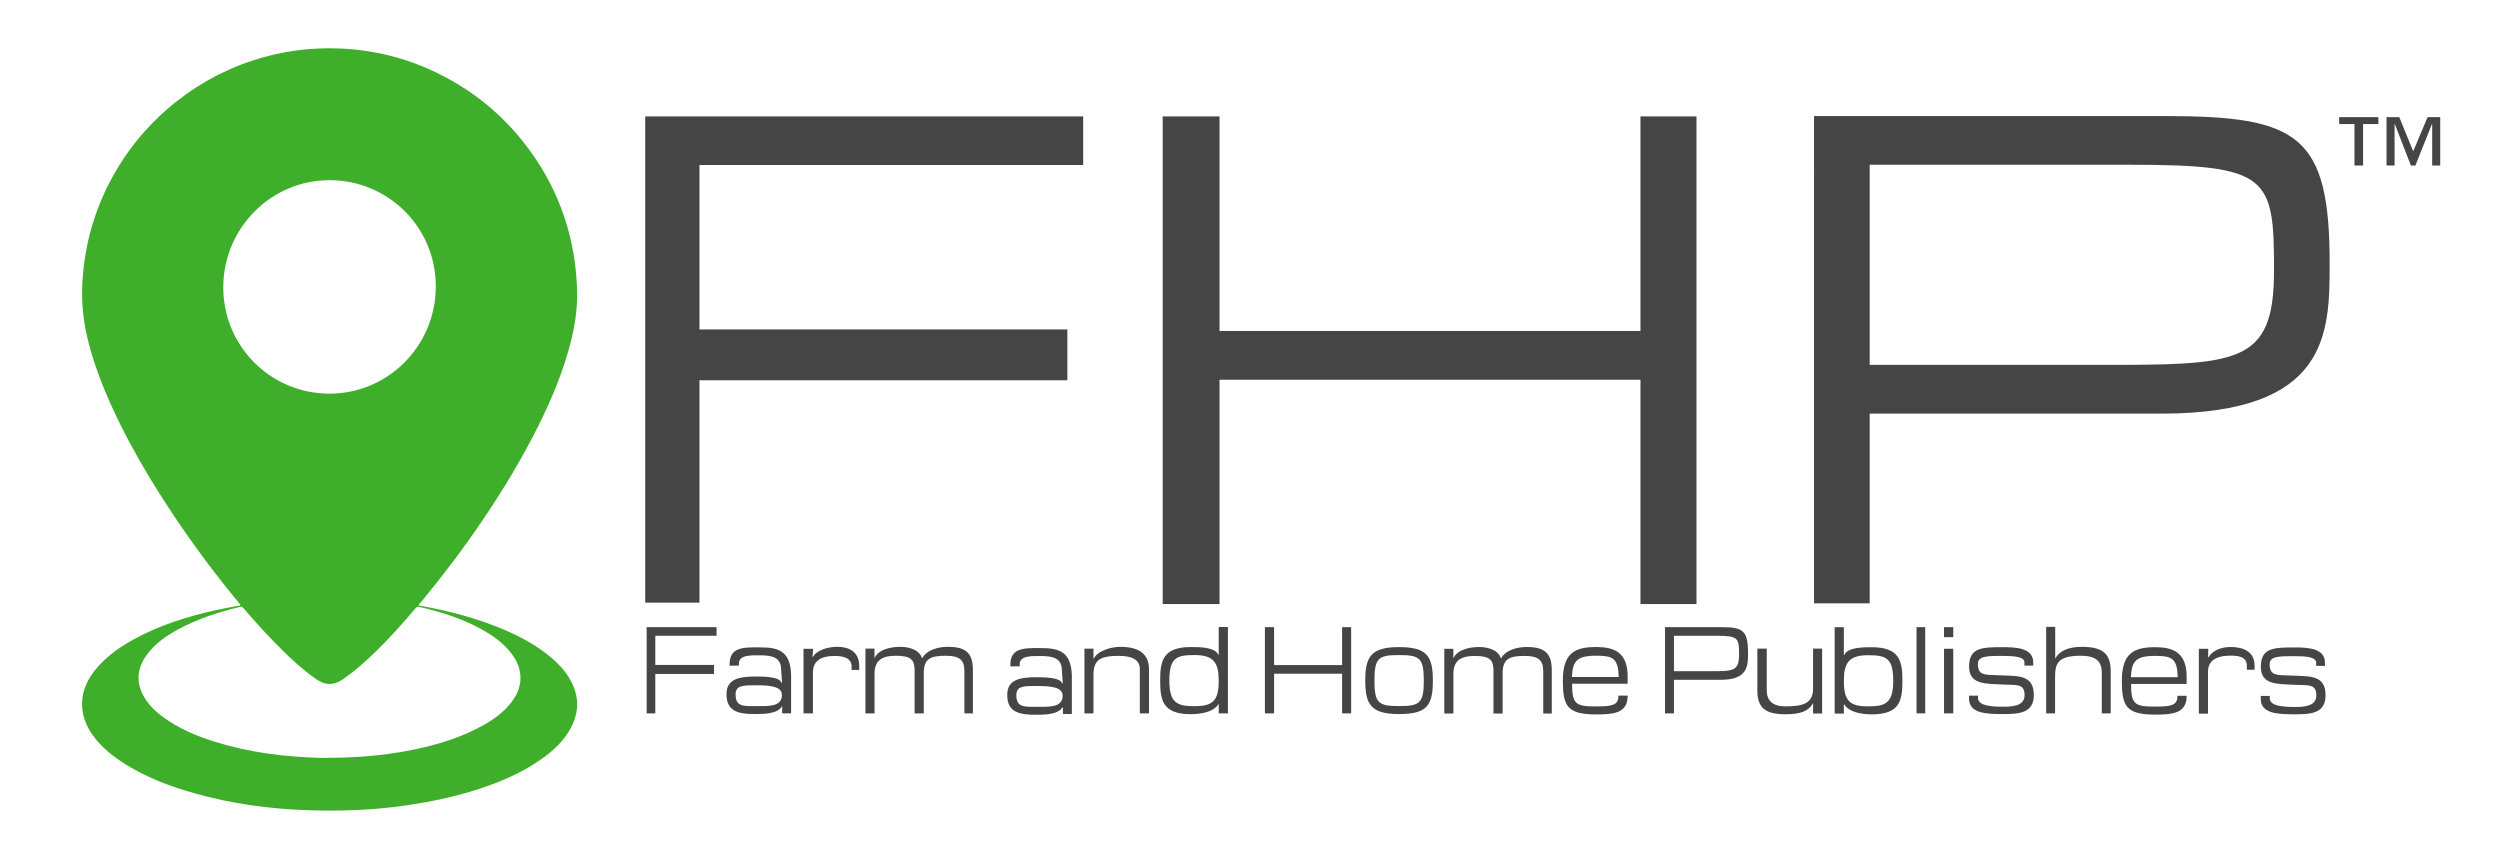 <?xml version="1.0" encoding="utf-8"?>
<!-- Generator: Adobe Illustrator 21.0.2, SVG Export Plug-In . SVG Version: 6.00 Build 0)  -->
<svg version="1.1" id="Layer_1" xmlns="http://www.w3.org/2000/svg" xmlns:xlink="http://www.w3.org/1999/xlink" x="0px" y="0px"
	 viewBox="0 0 587 200" style="enable-background:new 0 0 587 200;" xml:space="preserve">
<style type="text/css">
	.st0{fill:#454545;}
	.st1{clip-path:url(#SVGID_2_);fill:#454545;}
	.st2{clip-path:url(#SVGID_2_);fill:#3FAE2A;}
</style>
<polygon class="st0" points="153.866,156.125 167.656,156.125 167.656,158.242 153.866,158.242 153.866,167.5 151.833,167.5 
	151.833,147.256 168.25,147.256 168.25,149.279 153.866,149.279 "/>
<g>
	<defs>
		<rect id="SVGID_1_" width="587" height="200"/>
	</defs>
	<clipPath id="SVGID_2_">
		<use xlink:href="#SVGID_1_"  style="overflow:visible;"/>
	</clipPath>
	<path class="st1" d="M183.656,167.487v-1.574l-0.066-0.06c-1.002,1.749-4.121,1.809-6.325,1.809c-3.942,0-6.681-0.642-6.681-4.637
		c0-3.401,2.51-4.182,6.854-4.182c1.737,0,5.653,0.037,6.02,1.438h0.167l-0.218-3.063c0-2.8-2-3.351-4.973-3.351
		c-2.071,0-4.967-0.124-4.934,1.976v0.438l-2.187,0.031v-0.32c0-3.938,2.912-4.02,6.82-3.99c4.41-0.029,7.398,0.622,7.617,6.342
		v9.144H183.656z M183.594,163.188c0-2-2.66-2.281-6-2.281c-3.14,0-4.875-0.032-4.875,2.188c0,2.916,1.973,2.702,5.014,2.702
		C180.372,165.796,183.594,165.987,183.594,163.188"/>
	<path class="st1" d="M190.916,152.339l-0.142,1.879l0.072,0.056c0.954-1.673,3.609-2.398,5.695-2.398
		c3.572,0,5.208,1.735,5.208,4.565v0.852h-1.791v-0.766c0-1.875-1.638-2.512-3.972-2.512c-3.466,0-5.182,1.357-5.112,4.043v9.442
		h-2.208v-15.161H190.916z"/>
	<path class="st1" d="M205.333,154.436h0.064c0.897-2.002,3.87-2.562,6.018-2.562c2.019,0,4.507,0.689,5.085,2.72
		c1.121-2.062,3.826-2.72,6.103-2.72c4.327,0,5.834,1.619,5.834,5.444v10.181h-2v-9.944c0-2.619-1.136-3.586-4.406-3.586
		c-3.591,0-5.125,0.73-5.125,4.057v9.474h-2.156v-10.357c-0.097-2.06-0.69-3.173-4.344-3.173c-3.334,0-5.063,1.084-5.063,4.233
		v9.297h-2.135v-15.208h2.125V154.436z"/>
	<path class="st1" d="M256.75,154.656h0.069c0.859-1.854,4.099-2.781,6.161-2.781c4.643,0,6.81,1.781,6.81,5.355v10.27h-2.165
		v-10.445c0-2.148-1.846-3.055-4.906-3.055c-4.437,0-5.969,0.936-5.969,4.496v9.004h-2.125v-15.188h2.125V154.656z"/>
	<path class="st1" d="M286.156,165.375l-0.071-0.06c-1.08,1.85-4.017,2.372-6.494,2.372c-6.523,0-7.185-3.171-7.185-7.866
		c0-4.637,0.628-7.895,7.185-7.895c2.023,0,5.693-0.025,6.494,1.854h0.071v-6.563h2.156v20.293h-2.156V165.375z M286.156,159.821
		c0-4.226-1.192-6.016-5.692-6.016c-4.222,0-5.902,0.615-5.902,6.016c0,5.343,1.96,5.988,5.902,5.988
		C284.755,165.81,286.156,164.576,286.156,159.821"/>
	<polygon class="st1" points="317.25,167.5 315.125,167.5 315.125,158.186 299.156,158.186 299.156,167.5 297,167.5 297,147.256 
		299.156,147.256 299.156,156.163 315.125,156.163 315.125,147.256 317.25,147.256 	"/>
	<path class="st1" d="M328.5,151.938c6.644,0,7.936,2.219,7.936,7.877c0,5.748-1.293,7.848-7.936,7.848
		c-6.643,0-7.938-2.318-7.938-7.848C320.563,154.25,321.857,151.938,328.5,151.938 M328.5,165.788c4.804,0,5.811-0.645,5.811-5.974
		c0-5.358-1.008-6.003-5.811-6.003c-4.803,0-5.781,0.645-5.781,6.003C322.719,165.144,323.697,165.788,328.5,165.788"/>
	<path class="st1" d="M382.167,163.333v0.111c0,4.099-3.538,4.306-7.406,4.306c-6.777,0-7.803-2.006-7.803-7.902
		c0-6.428,2.709-7.931,7.803-7.931c4.114,0,7.406,1.149,7.406,6.869v1.756h-13.042c0,4.893,0.941,5.321,5.636,5.321
		c3.571,0,5.239-0.206,5.239-2.389v-0.142H382.167z M380.083,158.958c-0.132-4.393-1.356-5-5.322-5c-4.727,0-5.478,1.433-5.678,5
		H380.083z"/>
	<path class="st1" d="M390.938,147.256h13.278c5.04,0,6.222,0.786,6.222,6.127c0,2.909-0.035,6.235-6.361,6.235h-11.034v7.882
		h-2.104V147.256z M393.042,149.279v8.314h8.497c5.419,0,6.794,0.027,6.794-3.914c0-3.887-0.166-4.4-5.404-4.4H393.042z"/>
	<path class="st1" d="M425.708,165.167h-0.069c-0.982,1.857-2.972,2.541-6.426,2.541c-4.87,0-6.588-1.626-6.588-5.632v-9.784h2.208
		v9.784c0,2.468,1.417,3.774,4.345,3.774c3.891,0,6.53-0.523,6.53-4.152v-9.406h2.125v15.242h-2.125V165.167z"/>
	<rect x="450" y="147.256" class="st1" width="2.042" height="20.244"/>
	<path class="st1" d="M458.625,149.604h-2.167v-2.348h2.167V149.604z M458.625,167.5h-2.167v-15.167h2.167V167.5z"/>
	<path class="st1" d="M477.406,156.281h-2.064v-0.727c0-1.367-2.377-1.549-5.17-1.549c-3.331,0-5.767-0.03-5.767,1.87
		c0,2.75,1.695,2.546,4.454,2.662c4.543,0.233,8.682-0.381,8.682,4.62c0,4.328-3.432,4.504-7.369,4.504
		c-3.835,0-7.84-0.176-7.84-3.598v-0.722h2.104v0.488c0,1.462,1.697,2.106,5.735,2.106c1.816,0,5.202,0.027,5.202-2.691
		c0-2.865-1.972-2.339-5.202-2.515c-3.835-0.234-7.83,0.117-7.83-4.24c0-4.445,3.053-4.533,7.83-4.533
		c3.096,0,7.233,0.118,7.233,3.597V156.281z"/>
	<path class="st1" d="M482.563,154.563h0.068c0.859-1.707,3.088-2.689,6.156-2.689c5.682,0,6.874,2.22,6.805,6.174v9.453H493.5
		v-9.615c0-2.6-1.375-3.917-4.952-3.917c-5.61,0-6.017,1.967-6.017,5.243v8.289h-2.094v-20.314h2.125V154.563z"/>
	<path class="st1" d="M518.5,152.344l-0.039,1.974l0.07,0.058c0.954-1.708,3.1-2.458,5.188-2.458c3.57,0,5.656,1.473,5.656,4.36
		v0.973h-1.813v-0.886c0-1.915-1.481-2.425-3.815-2.425c-3.465,0-5.381,1.248-5.31,3.988v9.635h-2.146v-15.219H518.5z"/>
	<path class="st1" d="M249.572,167.653v-1.574l-0.066-0.059c-1.002,1.749-4.121,1.809-6.325,1.809c-3.942,0-6.681-0.642-6.681-4.638
		c0-3.4,2.511-4.181,6.854-4.181c1.737,0,5.653,0.037,6.02,1.438h0.167l-0.218-3.063c0-2.801-2-3.35-4.973-3.35
		c-2.071,0-4.967-0.124-4.934,1.975v0.438l-2.187,0.031v-0.321c0-3.938,2.912-4.02,6.821-3.989c4.409-0.03,7.397,0.622,7.616,6.342
		v9.143H249.572z M249.51,163.355c0-2-2.66-2.281-6-2.281c-3.14,0-4.875-0.032-4.875,2.188c0,2.916,1.974,2.701,5.014,2.701
		C246.288,165.962,249.51,166.154,249.51,163.355"/>
	<path class="st1" d="M341.25,154.477h0.064c0.897-2.001,3.869-2.56,6.018-2.56c2.02,0,4.507,0.688,5.085,2.719
		c1.121-2.061,3.826-2.719,6.103-2.719c4.328,0,5.834,1.618,5.834,5.443v10.182h-2v-9.945c0-2.619-1.136-3.586-4.405-3.586
		c-3.591,0-5.125,0.73-5.125,4.056v9.476h-2.156v-10.358c-0.097-2.06-0.69-3.173-4.344-3.173c-3.334,0-5.063,1.084-5.063,4.232
		v9.299h-2.136v-15.209h2.125V154.477z"/>
	<path class="st1" d="M432.938,167.553h-2.156v-20.292h2.156v6.563h0.07c0.802-1.88,4.471-1.854,6.494-1.854
		c6.558,0,7.185,3.258,7.185,7.895c0,4.695-0.661,7.866-7.185,7.866c-2.476,0-5.413-0.523-6.494-2.372l-0.07,0.06V167.553z
		 M438.63,165.851c3.941,0,5.901-0.646,5.901-5.987c0-5.4-1.68-6.017-5.901-6.017c-4.5,0-5.692,1.791-5.692,6.017
		C432.938,164.618,434.339,165.851,438.63,165.851"/>
	<path class="st1" d="M513.417,163.375v0.111c0,4.099-3.538,4.306-7.406,4.306c-6.777,0-7.803-2.006-7.803-7.902
		c0-6.429,2.709-7.932,7.803-7.932c4.114,0,7.406,1.15,7.406,6.87v1.755h-13.042c0,4.895,0.941,5.321,5.636,5.321
		c3.571,0,5.239-0.205,5.239-2.388v-0.142H513.417z M511.333,159c-0.132-4.394-1.356-5-5.322-5c-4.728,0-5.478,1.432-5.678,5
		H511.333z"/>
	<path class="st1" d="M545.906,156.344h-2.064v-0.727c0-1.367-2.377-1.549-5.17-1.549c-3.331,0-5.767-0.03-5.767,1.87
		c0,2.75,1.695,2.546,4.454,2.662c4.543,0.233,8.682-0.381,8.682,4.62c0,4.328-3.432,4.504-7.369,4.504
		c-3.835,0-7.84-0.176-7.84-3.598v-0.722h2.104v0.488c0,1.462,1.697,2.106,5.735,2.106c1.816,0,5.202,0.027,5.202-2.691
		c0-2.865-1.972-2.339-5.202-2.515c-3.835-0.234-7.83,0.117-7.83-4.24c0-4.445,3.053-4.533,7.83-4.533
		c3.096,0,7.233,0.118,7.233,3.597V156.344z"/>
	<polygon class="st1" points="164.234,77.351 250.614,77.351 250.614,89.291 164.234,89.291 164.234,141.5 151.5,141.5 
		151.5,27.334 254.334,27.334 254.334,38.745 164.234,38.745 	"/>
	<polygon class="st1" points="398.333,141.833 385.181,141.833 385.181,89.162 286.346,89.162 286.346,141.833 273,141.833 
		273,27.333 286.346,27.333 286.346,77.712 385.181,77.712 385.181,27.333 398.333,27.333 	"/>
	<path class="st1" d="M425.938,27.25h82.434c31.293,0,38.629,4.441,38.629,34.628c0,16.441-0.219,35.242-39.49,35.242h-68.509
		v44.547h-13.064V27.25z M439.001,38.686v46.992h52.756c33.644,0,42.18,0.154,42.18-22.121c0-21.968-1.034-24.871-33.551-24.871
		H439.001z"/>
	<path class="st1" d="M558.441,29.125h-3.59v9.744h-2.024v-9.744h-3.59v-1.62h9.204V29.125z M572.964,38.869h-1.89v-9.744h-0.054
		l-3.888,9.744h-1.053l-3.778-9.744h-0.055v9.744h-1.888V27.505h2.995l3.266,8.017l3.374-8.017h2.97V38.869z"/>
	<path class="st2" d="M98.279,142.156c6.981,1.229,13.765,2.984,20.252,5.775c3.874,1.666,7.564,3.656,10.799,6.396
		c2.285,1.935,4.252,4.138,5.375,6.978c1.308,3.309,0.991,6.515-0.668,9.61c-1.709,3.191-4.319,5.538-7.247,7.556
		c-4.517,3.113-9.513,5.226-14.709,6.896c-5.203,1.674-10.528,2.806-15.93,3.628c-7.826,1.19-15.701,1.512-23.594,1.256
		c-9.159-0.296-18.201-1.514-27.039-4.026c-5.629-1.601-11.069-3.661-16.06-6.773c-2.855-1.779-5.464-3.846-7.501-6.574
		c-3.628-4.855-3.594-10.438,0.114-15.222c2.526-3.259,5.799-5.594,9.369-7.554c6.166-3.386,12.81-5.426,19.642-6.924
		c1.612-0.353,3.24-0.631,4.861-0.946c0.165-0.032,0.406,0.056,0.475-0.14c0.065-0.184-0.149-0.306-0.258-0.438
		c-2.008-2.421-3.967-4.881-5.88-7.378c-5.502-7.182-10.626-14.623-15.295-22.374c-3.206-5.324-6.17-10.782-8.738-16.444
		c-2.42-5.335-4.5-10.792-5.819-16.518c-0.973-4.22-1.333-8.476-1.078-12.806c0.522-8.896,2.944-17.228,7.285-24.998
		c3.302-5.911,7.523-11.085,12.641-15.527c5.847-5.073,12.431-8.85,19.773-11.307c6.759-2.263,13.71-3.217,20.821-2.912
		c7.85,0.336,15.34,2.179,22.436,5.582c10.02,4.804,18.037,11.896,24.047,21.22c4.435,6.881,7.259,14.399,8.484,22.508
		c0.396,2.624,0.617,5.26,0.667,7.911c0.081,4.274-0.619,8.446-1.72,12.56c-1.739,6.507-4.332,12.682-7.321,18.699
		c-3.923,7.895-8.487,15.41-13.438,22.698c-4.434,6.526-9.195,12.806-14.233,18.877C98.619,141.653,98.367,141.808,98.279,142.156
		 M75.386,177.954c0.478,0,0.956,0.007,1.433-0.001c2.828-0.048,5.654-0.104,8.477-0.316c3.914-0.294,7.798-0.798,11.643-1.588
		c5.835-1.197,11.499-2.895,16.712-5.86c2.596-1.478,4.973-3.237,6.728-5.71c1.243-1.752,1.962-3.672,1.807-5.863
		c-0.142-2.002-0.967-3.723-2.175-5.273c-1.933-2.484-4.465-4.236-7.194-5.721c-4.549-2.472-9.441-3.991-14.462-5.146
		c-0.359-0.083-0.548,0.067-0.753,0.311c-3.072,3.635-6.245,7.178-9.667,10.491c-2.319,2.245-4.727,4.37-7.397,6.207
		c-2.143,1.476-4.106,1.51-6.261,0.013c-2.909-2.021-5.506-4.387-8.017-6.857c-3.196-3.143-6.191-6.475-9.118-9.867
		c-0.223-0.26-0.421-0.363-0.762-0.28c-5.102,1.242-10.08,2.827-14.703,5.37c-2.74,1.508-5.29,3.273-7.168,5.834
		c-2.223,3.028-2.674,6.241-0.849,9.634c1.2,2.229,3.01,3.894,5.046,5.33c3.566,2.516,7.537,4.188,11.676,5.484
		C58.52,176.694,66.888,177.735,75.386,177.954 M77.511,42.313c-13.685-0.101-24.834,11.041-25.08,24.674
		c-0.253,14.079,10.908,25.265,24.603,25.441c13.896,0.179,25.232-11.068,25.291-25.068C102.384,53.271,91.042,42.345,77.511,42.313
		"/>
</g>
</svg>
